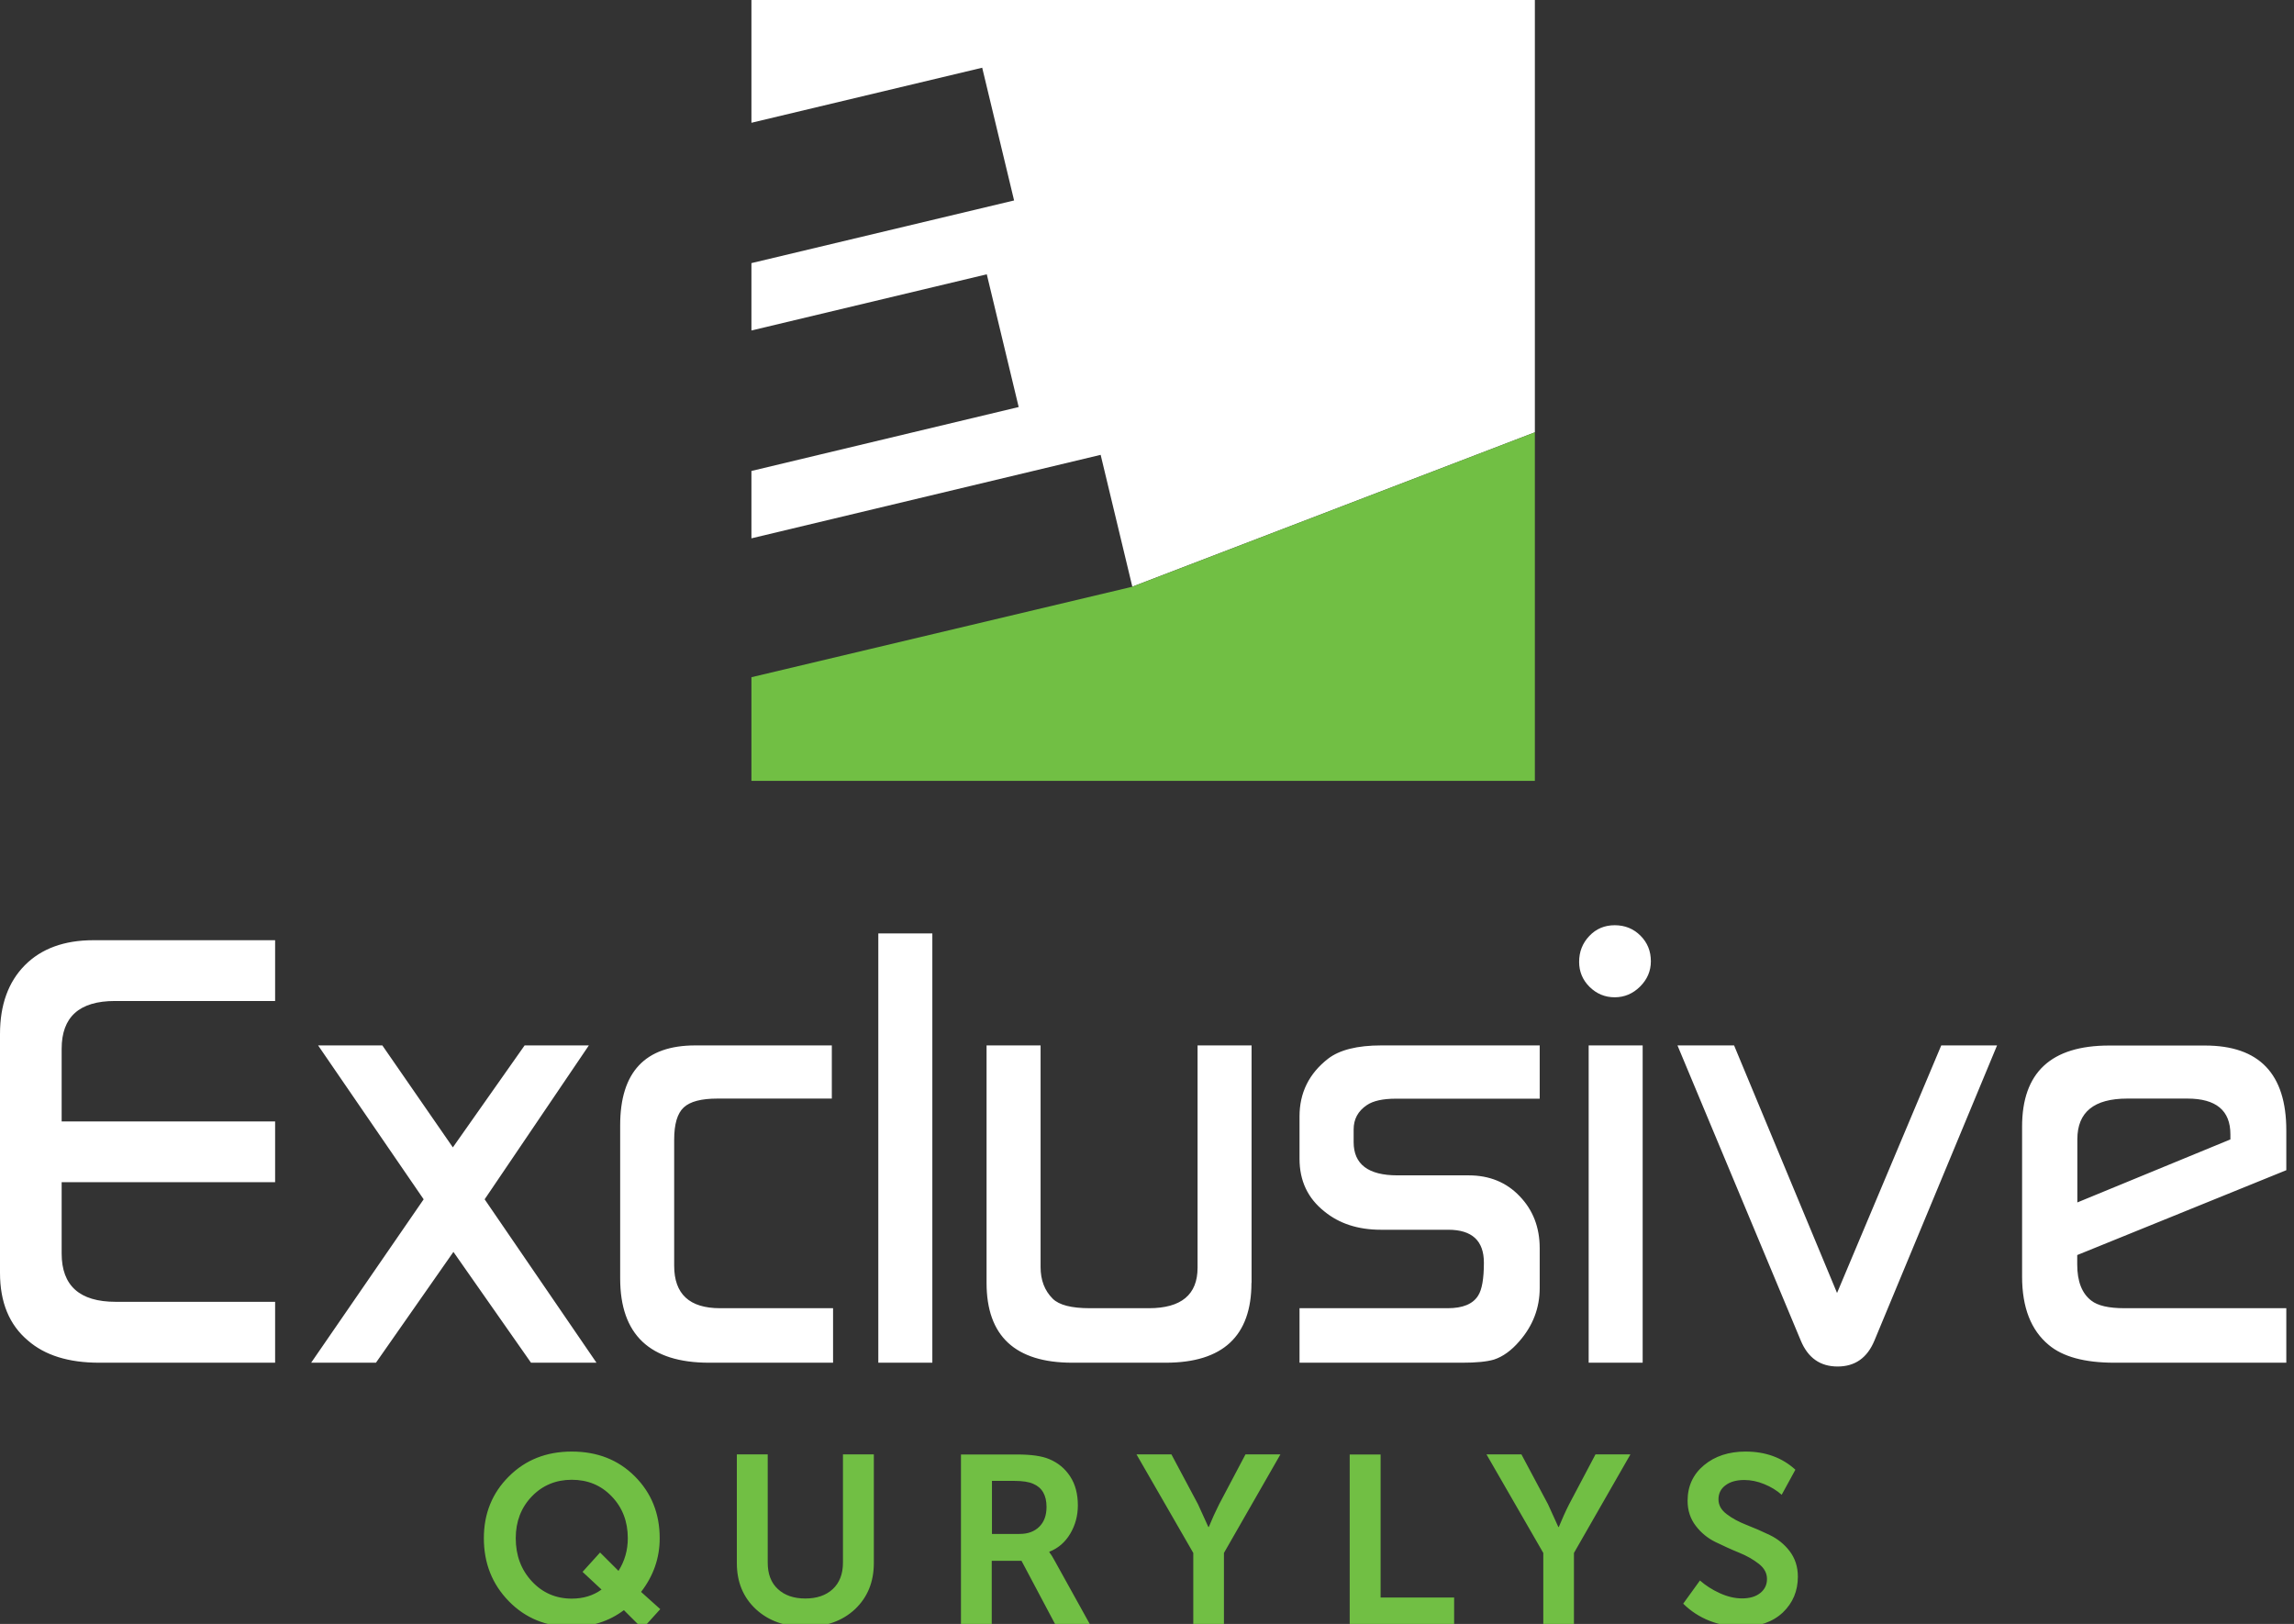 <svg width="113" height="80" viewBox="0 0 113 80" fill="none" xmlns="http://www.w3.org/2000/svg">
<rect x="0" y="0" width="113" height="80" fill="#333333" stroke="none"/>
<g clip-path="url(#clip0)">
<path d="M23.834 75.777C23.834 74.569 24.243 73.555 25.062 72.739C25.881 71.917 26.915 71.509 28.165 71.509C29.426 71.509 30.46 71.917 31.274 72.733C32.087 73.549 32.496 74.564 32.496 75.777C32.496 76.747 32.192 77.629 31.578 78.423L32.524 79.272L31.65 80.237L30.732 79.322C30.001 79.873 29.144 80.143 28.171 80.143C26.921 80.143 25.886 79.724 25.068 78.886C24.243 78.043 23.834 77.006 23.834 75.777ZM25.405 75.777C25.405 76.626 25.671 77.332 26.196 77.899C26.721 78.467 27.38 78.754 28.165 78.754C28.729 78.754 29.221 78.605 29.631 78.307L28.696 77.436L29.559 76.482L30.466 77.387C30.77 76.907 30.925 76.372 30.925 75.777C30.925 74.955 30.66 74.266 30.134 73.72C29.609 73.169 28.951 72.899 28.165 72.899C27.38 72.899 26.721 73.174 26.196 73.72C25.671 74.266 25.405 74.955 25.405 75.777ZM36.296 77.001V71.647H37.817V76.984C37.817 77.541 37.983 77.977 38.32 78.285C38.652 78.594 39.106 78.748 39.67 78.748C40.234 78.748 40.688 78.594 41.02 78.285C41.352 77.977 41.523 77.541 41.523 76.984V71.647H43.044V77.001C43.044 77.932 42.734 78.688 42.12 79.272C41.501 79.851 40.693 80.143 39.687 80.143C38.674 80.143 37.856 79.851 37.231 79.272C36.606 78.688 36.296 77.932 36.296 77.001ZM47.336 80V71.653H50.096C50.804 71.653 51.33 71.73 51.678 71.879C52.121 72.061 52.464 72.347 52.718 72.739C52.973 73.13 53.094 73.604 53.094 74.161C53.094 74.668 52.967 75.137 52.718 75.556C52.469 75.975 52.126 76.273 51.689 76.444V76.466C51.761 76.554 51.85 76.697 51.96 76.901L53.681 80.005H51.971L50.318 76.89H48.852V80.005H47.336V80ZM48.863 75.567H50.229C50.638 75.567 50.959 75.446 51.197 75.209C51.435 74.972 51.551 74.646 51.551 74.238C51.551 73.659 51.33 73.279 50.893 73.097C50.683 73.003 50.373 72.954 49.975 72.954H48.863V75.567ZM58.78 80V76.504L55.982 71.647H57.702L59.013 74.106L59.522 75.225H59.544C59.71 74.823 59.876 74.454 60.053 74.106L61.352 71.647H63.073L60.29 76.504V80H58.78ZM66.485 80V71.653H68.007V78.699H71.629V80.005H66.485V80ZM76.021 80V76.504L73.222 71.647H74.943L76.254 74.106L76.762 75.225H76.785C76.951 74.823 77.116 74.454 77.293 74.106L78.593 71.647H80.314L77.531 76.504V80H76.021ZM82.913 79.002L83.737 77.861C84.014 78.103 84.335 78.313 84.711 78.484C85.087 78.655 85.452 78.743 85.811 78.743C86.188 78.743 86.486 78.655 86.708 78.478C86.929 78.302 87.04 78.07 87.04 77.789C87.04 77.497 86.907 77.249 86.636 77.039C86.37 76.83 86.044 76.642 85.662 76.488C85.281 76.334 84.899 76.157 84.512 75.97C84.124 75.782 83.798 75.517 83.533 75.17C83.267 74.823 83.129 74.415 83.129 73.935C83.129 73.213 83.4 72.629 83.936 72.182C84.473 71.735 85.159 71.509 85.983 71.509C86.968 71.509 87.786 71.807 88.439 72.403L87.764 73.638C87.526 73.428 87.244 73.251 86.907 73.114C86.575 72.976 86.243 72.91 85.922 72.91C85.535 72.91 85.225 72.998 84.998 73.169C84.766 73.34 84.65 73.571 84.65 73.864C84.65 74.145 84.783 74.387 85.054 74.591C85.319 74.795 85.646 74.972 86.027 75.121C86.409 75.269 86.791 75.435 87.178 75.622C87.565 75.81 87.891 76.069 88.157 76.416C88.422 76.764 88.561 77.183 88.561 77.673C88.561 78.379 88.312 78.969 87.819 79.438C87.322 79.906 86.641 80.143 85.778 80.143C85.242 80.143 84.722 80.044 84.219 79.851C83.715 79.653 83.278 79.366 82.913 79.002Z" fill="#71BF44"/>
<path d="M13.552 67.132H4.884C3.38 67.132 2.212 66.768 1.377 66.04C0.459 65.268 0 64.16 0 62.704V50.939C0 49.505 0.409 48.375 1.222 47.553C2.035 46.732 3.164 46.318 4.602 46.318H13.552V49.312H5.664C3.911 49.312 3.037 50.095 3.037 51.666V55.245H13.552V58.238H3.037V61.751C3.037 63.338 3.922 64.132 5.697 64.132H13.552V67.132ZM29.382 67.132H26.157L22.335 61.673L18.519 67.132H15.327L20.869 59.082L15.67 51.501H18.834L22.307 56.524L25.842 51.501H29.006L23.873 59.082L29.382 67.132ZM41.031 67.132H34.93C32.009 67.132 30.549 65.748 30.549 62.98V55.432C30.549 52.813 31.782 51.501 34.244 51.501H40.975V54.12H35.345C34.548 54.12 33.995 54.263 33.68 54.556C33.364 54.848 33.209 55.377 33.209 56.154V62.352C33.209 63.752 33.962 64.447 35.472 64.447H41.036V67.132H41.031ZM45.926 67.132H43.265V45.982H45.926V67.132ZM61.645 63.2C61.645 65.819 60.235 67.132 57.42 67.132H52.823C50.008 67.132 48.597 65.819 48.597 63.2V51.501H51.258V62.418C51.258 63.063 51.457 63.581 51.855 63.978C52.171 64.292 52.779 64.447 53.686 64.447H56.59C58.188 64.447 58.991 63.779 58.991 62.451V51.501H61.651V63.2H61.645ZM75.844 54.125H68.764C68.123 54.125 67.641 54.23 67.332 54.44C66.895 54.732 66.679 55.134 66.679 55.636V56.265C66.679 57.356 67.398 57.902 68.836 57.902H72.343C73.366 57.902 74.207 58.244 74.86 58.933C75.518 59.617 75.844 60.471 75.844 61.491V63.454C75.844 64.43 75.512 65.307 74.843 66.073C74.45 66.531 74.03 66.834 73.593 66.977C73.239 67.082 72.719 67.132 72.033 67.132H64.013V64.447H71.314C72.061 64.447 72.559 64.237 72.813 63.824C73.001 63.531 73.095 62.991 73.095 62.203C73.095 61.122 72.509 60.582 71.342 60.582H68.023C66.895 60.582 65.965 60.278 65.235 59.678C64.422 59.032 64.013 58.172 64.013 57.086V54.997C64.013 53.833 64.483 52.885 65.418 52.157C65.982 51.722 66.856 51.501 68.04 51.501H75.844V54.125ZM80.916 67.132H78.256V51.501H80.916V67.132ZM81.32 47.355C81.32 47.835 81.143 48.248 80.789 48.601C80.435 48.954 80.015 49.13 79.539 49.13C79.058 49.13 78.649 48.959 78.3 48.617C77.957 48.276 77.786 47.862 77.786 47.388C77.786 46.886 77.952 46.462 78.289 46.109C78.621 45.756 79.041 45.58 79.539 45.58C80.042 45.58 80.463 45.751 80.806 46.092C81.149 46.434 81.32 46.853 81.32 47.355ZM98.373 51.501L92.333 66.04C91.979 66.894 91.376 67.319 90.519 67.319C89.661 67.319 89.058 66.894 88.704 66.04L82.631 51.501H85.419L90.491 63.697L95.624 51.501H98.373ZM109.867 56.132V55.879C109.867 54.704 109.159 54.12 107.748 54.12H104.789C103.146 54.12 102.328 54.787 102.328 56.127V59.236L109.867 56.132ZM112.621 57.648L102.322 61.828V62.296C102.322 63.129 102.555 63.719 103.014 64.072C103.329 64.32 103.871 64.447 104.645 64.447H112.621V67.132H104.153C102.687 67.132 101.614 66.839 100.923 66.26C100.043 65.533 99.606 64.408 99.606 62.892V55.498C99.606 52.835 101.033 51.507 103.893 51.507H108.617C111.288 51.507 112.621 52.901 112.621 55.686V57.648ZM37.015 0V6.048L48.382 3.336L49.953 9.875L37.015 12.962V16.281L48.608 13.513L50.179 20.052L37.015 23.201V26.52L54.217 22.407L55.777 28.901L75.606 21.298V0H37.015Z" fill="white"/>
<path d="M75.606 21.298L55.766 28.907L37.015 33.362V38.467H75.606V21.298Z" fill="#71BF44"/>
</g>
<defs>
<clipPath id="clip0">
<rect width="112.621" height="80" fill="white"/>
</clipPath>
</defs>
</svg>
